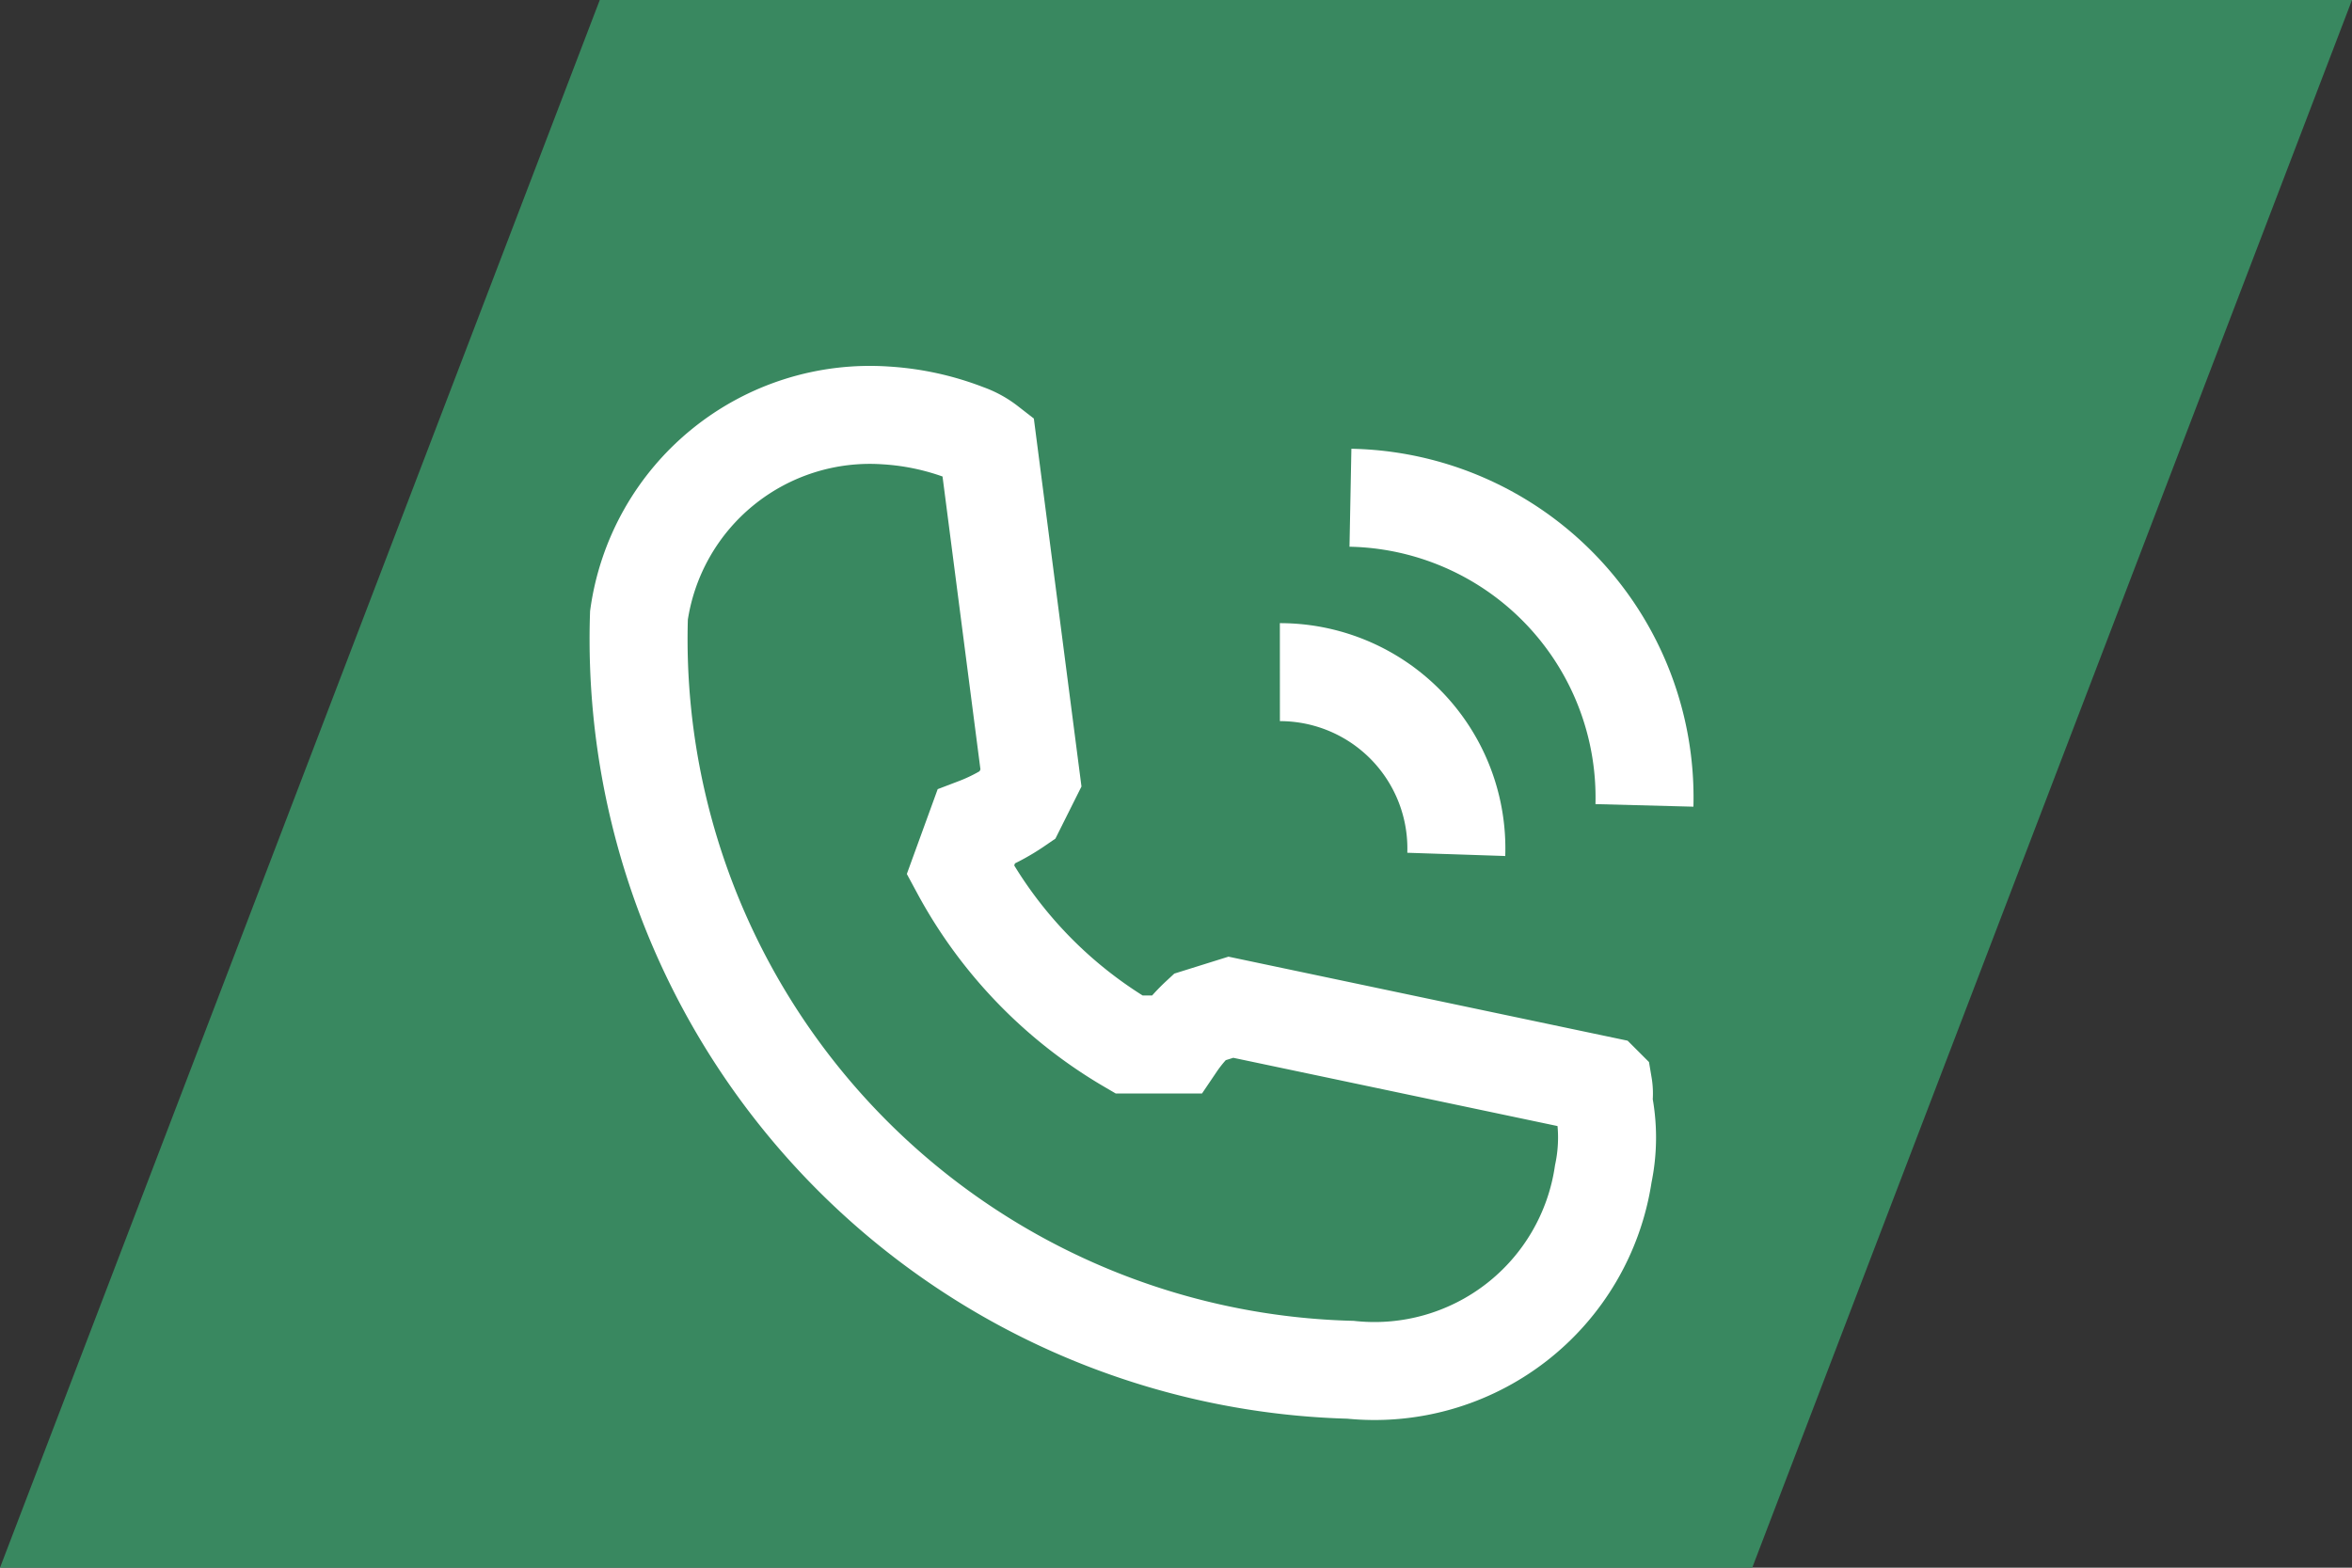 <svg id="Слой_1" data-name="Слой 1" xmlns="http://www.w3.org/2000/svg" viewBox="0 0 12 8"><rect x="0" y="0" width="12" height="8" fill="#333333" stroke="none"/><defs><style>.cls-1{fill:#398860;}.cls-2{opacity:0;}.cls-3{fill:#e6e6e6;}.cls-4{fill:#fff;}.cls-5{fill:none;stroke:#fff;stroke-miterlimit:10;stroke-width:0.5px;}</style></defs><g id="_9" data-name="9"><polygon class="cls-1" points="8.94 8 0 8 3.06 0 12 0 8.94 8"/><g id="_5" data-name="5"><g id="bg" class="cls-2"><polygon class="cls-3" points="2.73 6.87 3.15 1.5 9.09 1.88 8.67 7.25 2.73 6.87"/><path class="cls-4" d="M254,17.71l5.61.36-.39,5-5.61-.36.39-5m-.3-.35-.44,5.69,6.27.4.44-5.69-6.27-.4Z" transform="translate(-250.74 -16.03)"/></g><g id="_5-2" data-name="5"><path class="cls-5" d="M255.26,18.15a1.36,1.36,0,0,1,.41.09.39.39,0,0,1,.11.06L256,20l-.07.14a1,1,0,0,1-.21.11l-.08.22a2.29,2.29,0,0,0,.86.89l.24,0a.81.81,0,0,1,.12-.14l.16-.05,1.9.4a.24.24,0,0,1,0,.08.9.9,0,0,1,0,.37,1.18,1.18,0,0,1-1.29,1A3.73,3.73,0,0,1,254,19.17,1.19,1.19,0,0,1,255.26,18.15Z" transform="translate(-250.74 -16.03)"/><path class="cls-5" d="M257.63,18.57a1.53,1.53,0,0,1,1.5,1.57" transform="translate(-250.74 -16.03)"/><path class="cls-5" d="M257.27,19.46a.9.9,0,0,1,.9.93" transform="translate(-250.74 -16.03)"/></g></g></g></svg>